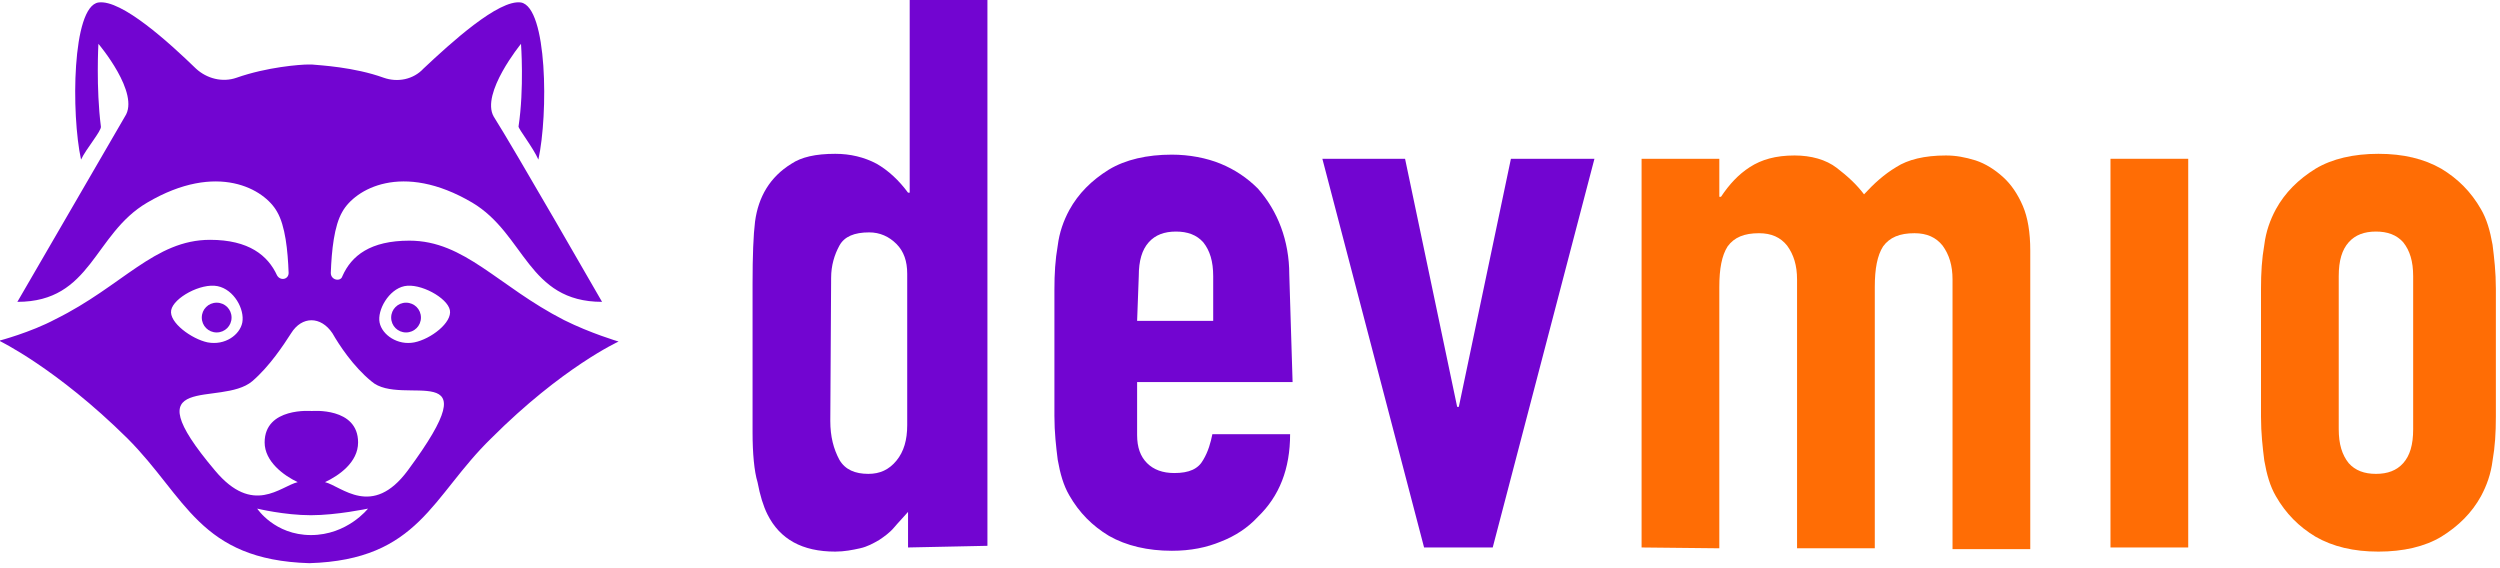 <?xml version="1.0" encoding="utf-8"?>
<!-- Generator: Adobe Illustrator 26.5.0, SVG Export Plug-In . SVG Version: 6.00 Build 0)  -->
<svg version="1.1" id="Ebene_1" xmlns="http://www.w3.org/2000/svg" xmlns:xlink="http://www.w3.org/1999/xlink" x="0px" y="0px"
	 viewBox="0 0 302.3 68.7" style="enable-background:new 0 0 302.3 68.7;" xml:space="preserve">
<style type="text/css">
	.st0{fill:#7205D1;}
	.st1{fill:#FF6D05;}
</style>
<g>
	<g>
		<path class="st0" d="M109.8,66.2v-4.3c-0.6,0.7-1.2,1.3-1.7,1.9s-1.2,1.1-1.8,1.5c-0.7,0.4-1.4,0.8-2.3,1c-0.9,0.2-1.9,0.4-3,0.4
			c-4,0-6.7-1.5-8.2-4.5c-0.5-1-0.9-2.3-1.2-3.9C91.2,57,91,54.8,91,52.3v-18c0-3.4,0.1-5.9,0.3-7.5c0.4-3,1.8-5.4,4.4-7
			c1.2-0.8,2.9-1.2,5.3-1.2c1.8,0,3.5,0.4,5,1.2c1.4,0.8,2.7,2,3.8,3.5h0.2V0h9.4v66L109.8,66.2L109.8,66.2z M100.4,50.9
			c0,1.9,0.4,3.4,1.1,4.7c0.7,1.2,1.9,1.7,3.5,1.7c1.4,0,2.5-0.5,3.4-1.6s1.3-2.5,1.3-4.3V33.1c0-1.5-0.4-2.7-1.3-3.6
			c-0.9-0.9-2-1.4-3.3-1.4c-1.8,0-3,0.5-3.6,1.6c-0.6,1.1-1,2.4-1,3.9L100.4,50.9L100.4,50.9z"/>
		<path class="st0" d="M156.3,46.2h-18.8v6.4c0,1.5,0.4,2.6,1.2,3.4c0.8,0.8,1.9,1.2,3.3,1.2c1.8,0,2.9-0.5,3.5-1.6
			c0.6-1,0.9-2.1,1.1-3.1h9.4c0,4.2-1.3,7.5-3.9,10c-1.2,1.3-2.7,2.3-4.5,3c-1.7,0.7-3.6,1.1-5.9,1.1c-2.9,0-5.5-0.6-7.6-1.8
			c-2-1.2-3.6-2.8-4.8-4.9c-0.7-1.2-1.1-2.6-1.4-4.3c-0.2-1.6-0.4-3.3-0.4-5.3V35c0-1.9,0.1-3.6,0.4-5.3c0.2-1.6,0.7-3,1.4-4.3
			c1.1-2,2.7-3.6,4.8-4.9c2-1.2,4.6-1.8,7.6-1.8c2.1,0,4.2,0.4,5.9,1.1c1.7,0.7,3.2,1.7,4.5,3c2.4,2.7,3.8,6.3,3.8,10.4L156.3,46.2
			L156.3,46.2z M137.5,38.8h9.2v-5.4c0-1.8-0.4-3.1-1.2-4.1c-0.8-0.9-1.9-1.3-3.3-1.3c-1.4,0-2.5,0.4-3.3,1.3
			c-0.8,0.9-1.2,2.2-1.2,4.1L137.5,38.8L137.5,38.8z"/>
		<path class="st0" d="M192.8,19.2l-12.3,47h-8.3l-12.3-47h10l6.3,30h0.2l6.3-30H192.8z"/>
	</g>
	<g>
		<path class="st1" d="M255.2,66.2v-47h9.4v47H255.2z"/>
		<path class="st1" d="M198.5,66.2v-47h9.4v4.6h0.2c1-1.5,2.1-2.7,3.5-3.6c1.4-0.9,3.1-1.4,5.4-1.4c2,0,3.8,0.5,5.1,1.5
			s2.4,2,3.3,3.2c1.2-1.3,2.4-2.4,3.9-3.3c1.4-0.9,3.4-1.4,6-1.4c1.2,0,2.3,0.2,3.6,0.6c1.2,0.4,2.3,1.1,3.3,2
			c1,0.9,1.8,2.1,2.4,3.5c0.6,1.4,0.9,3.2,0.9,5.4v36.1h-9.4V33.8c0-1.7-0.4-3-1.2-4.1c-0.8-1-1.9-1.5-3.4-1.5c-1.8,0-3,0.5-3.8,1.6
			c-0.7,1.1-1,2.7-1,4.9v31.6h-9.4V33.8c0-1.7-0.4-3-1.2-4.1c-0.8-1-1.9-1.5-3.4-1.5c-1.8,0-3,0.5-3.8,1.6c-0.7,1.1-1,2.7-1,4.9
			v31.6L198.5,66.2L198.5,66.2z"/>
		<path class="st1" d="M273.4,34.9c0-1.9,0.1-3.6,0.4-5.3c0.2-1.6,0.7-3,1.4-4.3c1.1-2,2.7-3.6,4.8-4.9c2-1.2,4.6-1.8,7.6-1.8
			c3,0,5.5,0.6,7.6,1.8c2,1.2,3.6,2.8,4.8,4.9c0.7,1.2,1.1,2.6,1.4,4.3c0.2,1.6,0.4,3.3,0.4,5.3v15.5c0,1.9-0.1,3.6-0.4,5.3
			c-0.2,1.6-0.7,3-1.4,4.3c-1.1,2-2.7,3.6-4.8,4.9c-2,1.2-4.6,1.8-7.6,1.8c-3,0-5.5-0.6-7.6-1.8c-2-1.2-3.6-2.8-4.8-4.9
			c-0.7-1.2-1.1-2.6-1.4-4.3c-0.2-1.6-0.4-3.3-0.4-5.3V34.9z M282.8,51.9c0,1.8,0.4,3.1,1.2,4.1c0.8,0.9,1.9,1.3,3.3,1.3
			c1.4,0,2.5-0.4,3.3-1.3s1.2-2.2,1.2-4.1V33.4c0-1.8-0.4-3.1-1.2-4.1c-0.8-0.9-1.9-1.3-3.3-1.3c-1.4,0-2.5,0.4-3.3,1.3
			c-0.8,0.9-1.2,2.2-1.2,4.1V51.9z"/>
	</g>
	<g>
		<path class="st0" d="M28,38.4c0-1-0.8-1.8-1.8-1.8c-1,0-1.8,0.8-1.8,1.8c0,1,0.8,1.8,1.8,1.8C27.2,40.2,28,39.4,28,38.4z"/>
		<path class="st0" d="M49.1,36.6c-1,0-1.8,0.8-1.8,1.8c0,1,0.8,1.8,1.8,1.8s1.8-0.8,1.8-1.8C50.9,37.4,50.1,36.6,49.1,36.6z"/>
		<path class="st0" d="M68.2,38.7c-8-4.1-12-9.6-18.7-9.6c-4.7,0-7,1.8-8.1,4.3C41.2,34.1,40,33.9,40,33c0.1-2.7,0.4-5.7,1.4-7.4
			c1.5-2.7,7.2-6.1,15.7-1.1c6.4,3.8,6.7,12,15.7,12c0,0-10.8-18.8-13.1-22.4C58.1,11.3,63,5.3,63,5.3s0.4,5.4-0.3,10
			c0,0.3,1.8,2.6,2.4,4c1.2-5.5,1.1-18.4-2.1-19c-2.7-0.4-8.5,4.9-11.8,8C50,9.6,48.1,10,46.4,9.4c-3.6-1.3-7.7-1.5-8.7-1.6
			c-0.1,0-0.3,0-0.4,0c-1,0-5,0.3-8.7,1.6c-1.7,0.6-3.6,0.1-4.9-1.1c-3.2-3.1-9-8.4-11.8-8c-3.2,0.5-3.3,13.5-2.1,19
			c0.6-1.3,2.5-3.5,2.4-4c-0.6-4.7-0.3-10-0.3-10s5.1,6,3.2,8.8C13,17.7,2.1,36.5,2.1,36.5c9,0,9.2-8.2,15.7-12
			c8.5-5,14.2-1.6,15.7,1.1c1,1.7,1.3,4.7,1.4,7.4c0,0.8-1,1-1.4,0.3c-1.1-2.4-3.4-4.3-8.1-4.3c-6.7,0-10.6,5.6-18.7,9.6
			c-3,1.6-6.8,2.6-6.8,2.6S6.8,44.5,15.4,53c7.1,7.1,8.7,14.7,22,15.1c13.3-0.4,14.8-8.1,22-15.1c8.6-8.6,15.4-11.7,15.4-11.7
			S71.4,40.3,68.2,38.7z M20.7,37.5c0.3-1.5,3.6-3.3,5.6-2.9c2,0.4,3.3,2.8,3,4.4c-0.3,1.5-2.1,2.8-4.2,2.4
			C23.2,41,20.4,39,20.7,37.5z M37.6,64.7c-4.4,0-6.5-3.2-6.5-3.2s3.3,0.8,6.5,0.8c3.1,0,6.9-0.8,6.9-0.8S42,64.7,37.6,64.7z
			 M49.3,56.9c-4.3,5.8-8,1.9-10,1.4c1.7-0.8,4-2.4,4-4.8c0-4.3-5.6-3.8-5.6-3.8S32,49.2,32,53.5c0,2.3,2.3,4,4,4.8
			c-2.1,0.5-5.4,4.1-10-1.4c-10.3-12.2,0.7-7.6,4.5-10.8c2.1-1.8,3.8-4.4,4.7-5.8c1.3-2.1,3.6-2.1,5,0c0.8,1.4,2.5,4,4.7,5.8
			C48.6,49.4,59.8,42.7,49.3,56.9z M50.1,41.4c-2,0.4-3.9-0.9-4.2-2.4c-0.3-1.5,1.1-4,3-4.4c1.9-0.4,5.2,1.4,5.5,2.9
			C54.7,39,52.1,41,50.1,41.4z"/>
	</g>
</g>
</svg>
